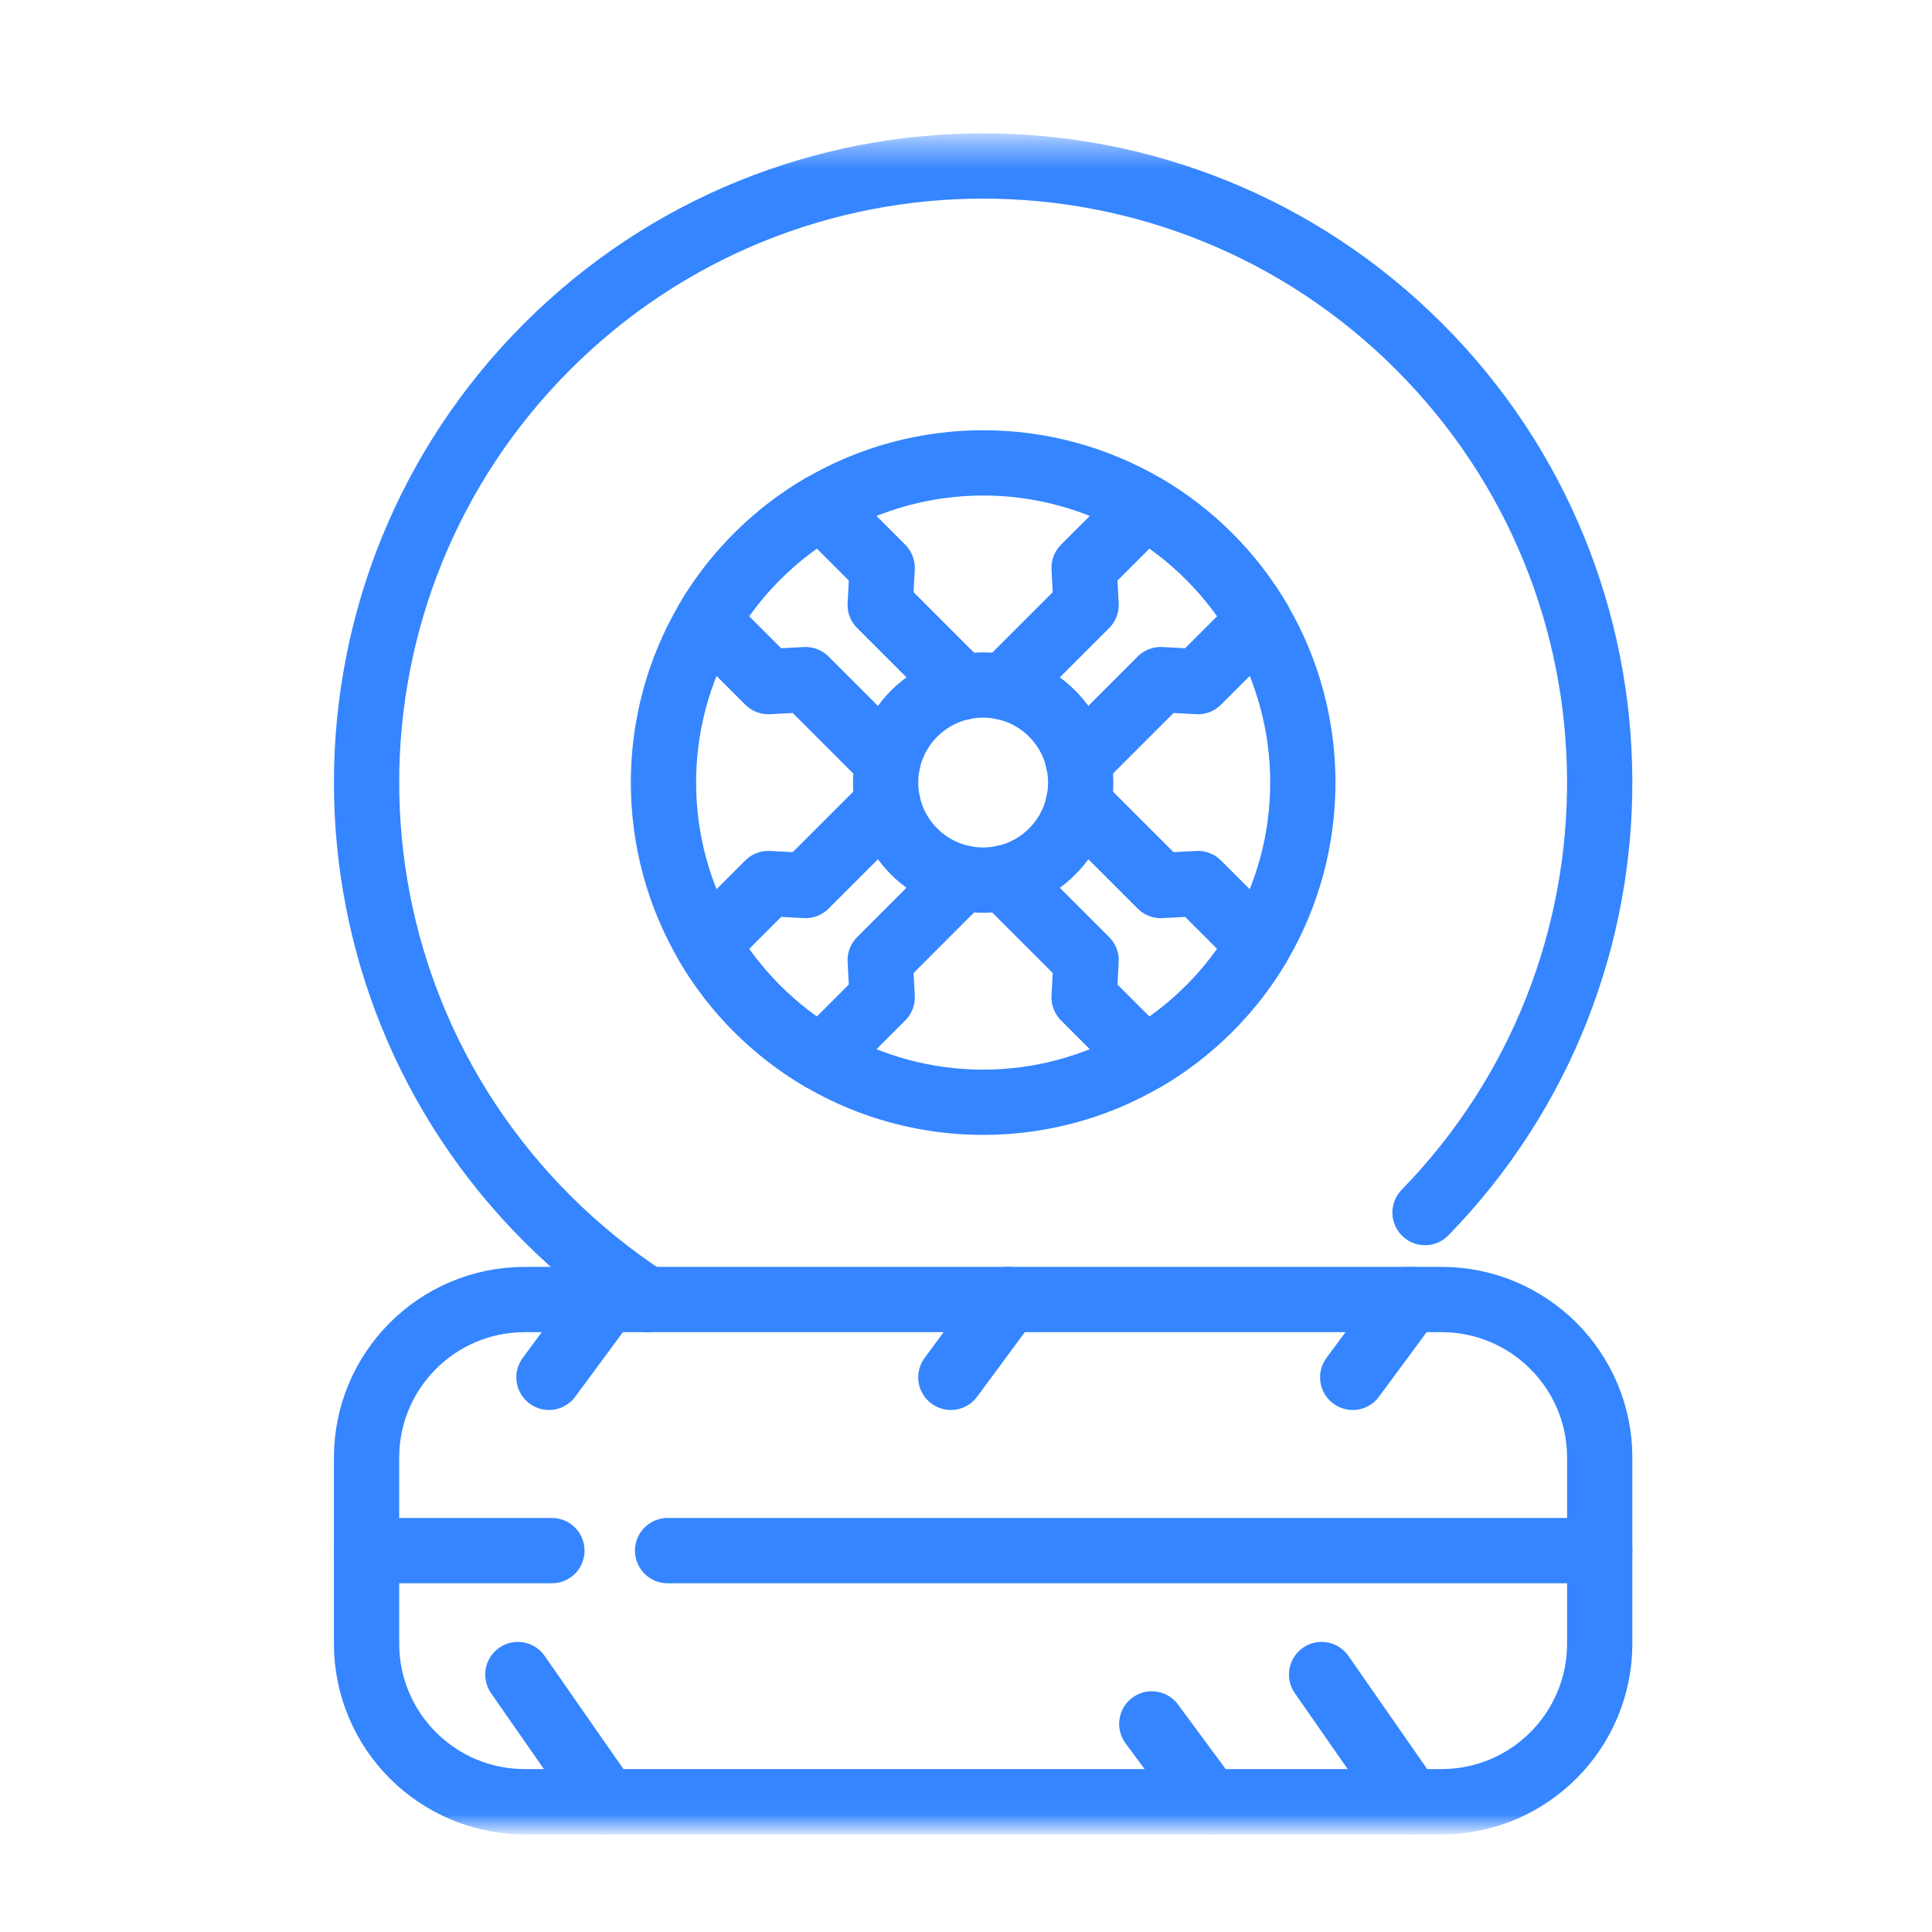 <svg width="74" height="74" viewBox="0 0 74 74" fill="none" xmlns="http://www.w3.org/2000/svg">
<g id="tire 1">
<g id="g1191">
<g id="g1193">
<g id="Clip path group">
<mask id="mask0_1404_668" style="mask-type:luminance" maskUnits="userSpaceOnUse" x="5" y="5" width="65" height="65">
<g id="clipPath1199">
<path id="path1197" d="M5.385 5.413L69.928 5.413L69.928 69.955L5.385 69.955L5.385 5.413Z" fill="white"/>
</g>
</mask>
<g mask="url(#mask0_1404_668)">
<g id="g1195">
<g id="g1201">
<path id="path1203" d="M54.582 46.444C63.578 37.204 63.502 22.421 54.356 13.275C45.133 4.052 30.18 4.052 20.957 13.275C11.735 22.497 11.735 37.451 20.957 46.673C22.144 47.859 23.426 48.893 24.777 49.774" stroke="#3485FF" stroke-width="2.5" stroke-miterlimit="10" stroke-linecap="round" stroke-linejoin="round"/>
</g>
<g id="g1213">
<path id="path1215" d="M46.316 38.633C45.563 39.385 44.736 40.02 43.859 40.535C40.043 42.781 35.271 42.781 31.455 40.535C30.578 40.02 29.75 39.385 28.998 38.633C28.246 37.881 27.611 37.053 27.096 36.176C24.851 32.36 24.851 27.588 27.096 23.772C27.611 22.895 28.246 22.068 28.998 21.315C29.75 20.563 30.578 19.928 31.455 19.413C35.271 17.168 40.043 17.168 43.859 19.413C44.736 19.928 45.563 20.563 46.316 21.315C47.068 22.068 47.703 22.895 48.218 23.772C50.463 27.588 50.463 32.36 48.218 36.176C47.703 37.053 47.068 37.881 46.316 38.633Z" stroke="#3485FF" stroke-width="2.5" stroke-miterlimit="10" stroke-linecap="round" stroke-linejoin="round"/>
</g>
<g id="g1217">
<path id="path1219" d="M55.214 69.01L20.099 69.01C16.753 69.01 14.04 66.297 14.04 62.951L14.04 55.833C14.04 52.487 16.753 49.775 20.099 49.775L55.214 49.775C58.56 49.775 61.273 52.487 61.273 55.833L61.273 62.951C61.273 66.297 58.56 69.01 55.214 69.01Z" stroke="#3485FF" stroke-width="2.5" stroke-miterlimit="10" stroke-linecap="round" stroke-linejoin="round"/>
</g>
<g id="g1221">
<path id="path1223" d="M25.57 59.392L61.273 59.392" stroke="#3485FF" stroke-width="2.5" stroke-miterlimit="10" stroke-linecap="round" stroke-linejoin="round"/>
</g>
<g id="g1225">
<path id="path1227" d="M14.04 59.392L21.139 59.392" stroke="#3485FF" stroke-width="2.5" stroke-miterlimit="10" stroke-linecap="round" stroke-linejoin="round"/>
</g>
<g id="g1229">
<path id="path1231" d="M19.835 64.139L23.227 69.01" stroke="#3485FF" stroke-width="2.5" stroke-miterlimit="10" stroke-linecap="round" stroke-linejoin="round"/>
</g>
<g id="g1241">
<path id="path1243" d="M44.116 66.03L46.316 69.01" stroke="#3485FF" stroke-width="2.5" stroke-miterlimit="10" stroke-linecap="round" stroke-linejoin="round"/>
</g>
<g id="g1245">
<path id="path1247" d="M50.621 64.139L54.012 69.01" stroke="#3485FF" stroke-width="2.5" stroke-miterlimit="10" stroke-linecap="round" stroke-linejoin="round"/>
</g>
<g id="g1249">
<path id="path1251" d="M23.227 49.775L21.027 52.755" stroke="#3485FF" stroke-width="2.5" stroke-miterlimit="10" stroke-linecap="round" stroke-linejoin="round"/>
</g>
<g id="g1257">
<path id="path1259" d="M38.62 49.775L36.42 52.755" stroke="#3485FF" stroke-width="2.5" stroke-miterlimit="10" stroke-linecap="round" stroke-linejoin="round"/>
</g>
<g id="g1265">
<path id="path1267" d="M54.012 49.775L51.812 52.755" stroke="#3485FF" stroke-width="2.5" stroke-miterlimit="10" stroke-linecap="round" stroke-linejoin="round"/>
</g>
<g id="g1269">
<path id="path1271" d="M41.307 29.184L44.46 26.031L45.883 26.107L48.218 23.772C47.702 22.895 47.068 22.068 46.316 21.315C45.563 20.562 44.736 19.928 43.859 19.413L41.524 21.747L41.6 23.171L38.447 26.323" stroke="#3485FF" stroke-width="2.5" stroke-miterlimit="10" stroke-linecap="round" stroke-linejoin="round"/>
</g>
<g id="g1273">
<path id="path1275" d="M41.307 30.765L44.46 33.917L45.883 33.842L48.218 36.176C47.702 37.054 47.068 37.881 46.316 38.633C45.563 39.386 44.736 40.02 43.859 40.535L41.524 38.201L41.6 36.778L38.447 33.625" stroke="#3485FF" stroke-width="2.5" stroke-miterlimit="10" stroke-linecap="round" stroke-linejoin="round"/>
</g>
<g id="g1277">
<path id="path1279" d="M36.866 33.625L33.714 36.778L33.789 38.201L31.455 40.535C30.577 40.02 29.75 39.386 28.998 38.633C28.245 37.881 27.611 37.054 27.096 36.176L29.43 33.842L30.853 33.917L34.006 30.765" stroke="#3485FF" stroke-width="2.5" stroke-miterlimit="10" stroke-linecap="round" stroke-linejoin="round"/>
</g>
<g id="g1281">
<path id="path1283" d="M34.006 29.184L30.853 26.031L29.43 26.107L27.096 23.772C27.611 22.895 28.245 22.068 28.998 21.315C29.75 20.562 30.577 19.928 31.455 19.413L33.789 21.747L33.714 23.171L36.866 26.323" stroke="#3485FF" stroke-width="2.5" stroke-miterlimit="10" stroke-linecap="round" stroke-linejoin="round"/>
</g>
<g id="g1285">
<path id="path1287" d="M40.299 32.616C38.84 34.075 36.474 34.075 35.015 32.616C33.556 31.157 33.556 28.791 35.015 27.332C36.474 25.873 38.84 25.873 40.299 27.332C41.758 28.791 41.758 31.157 40.299 32.616Z" stroke="#3485FF" stroke-width="2.5" stroke-miterlimit="10" stroke-linecap="round" stroke-linejoin="round"/>
</g>
</g>
</g>
</g>
</g>
</g>
</g>
</svg>
